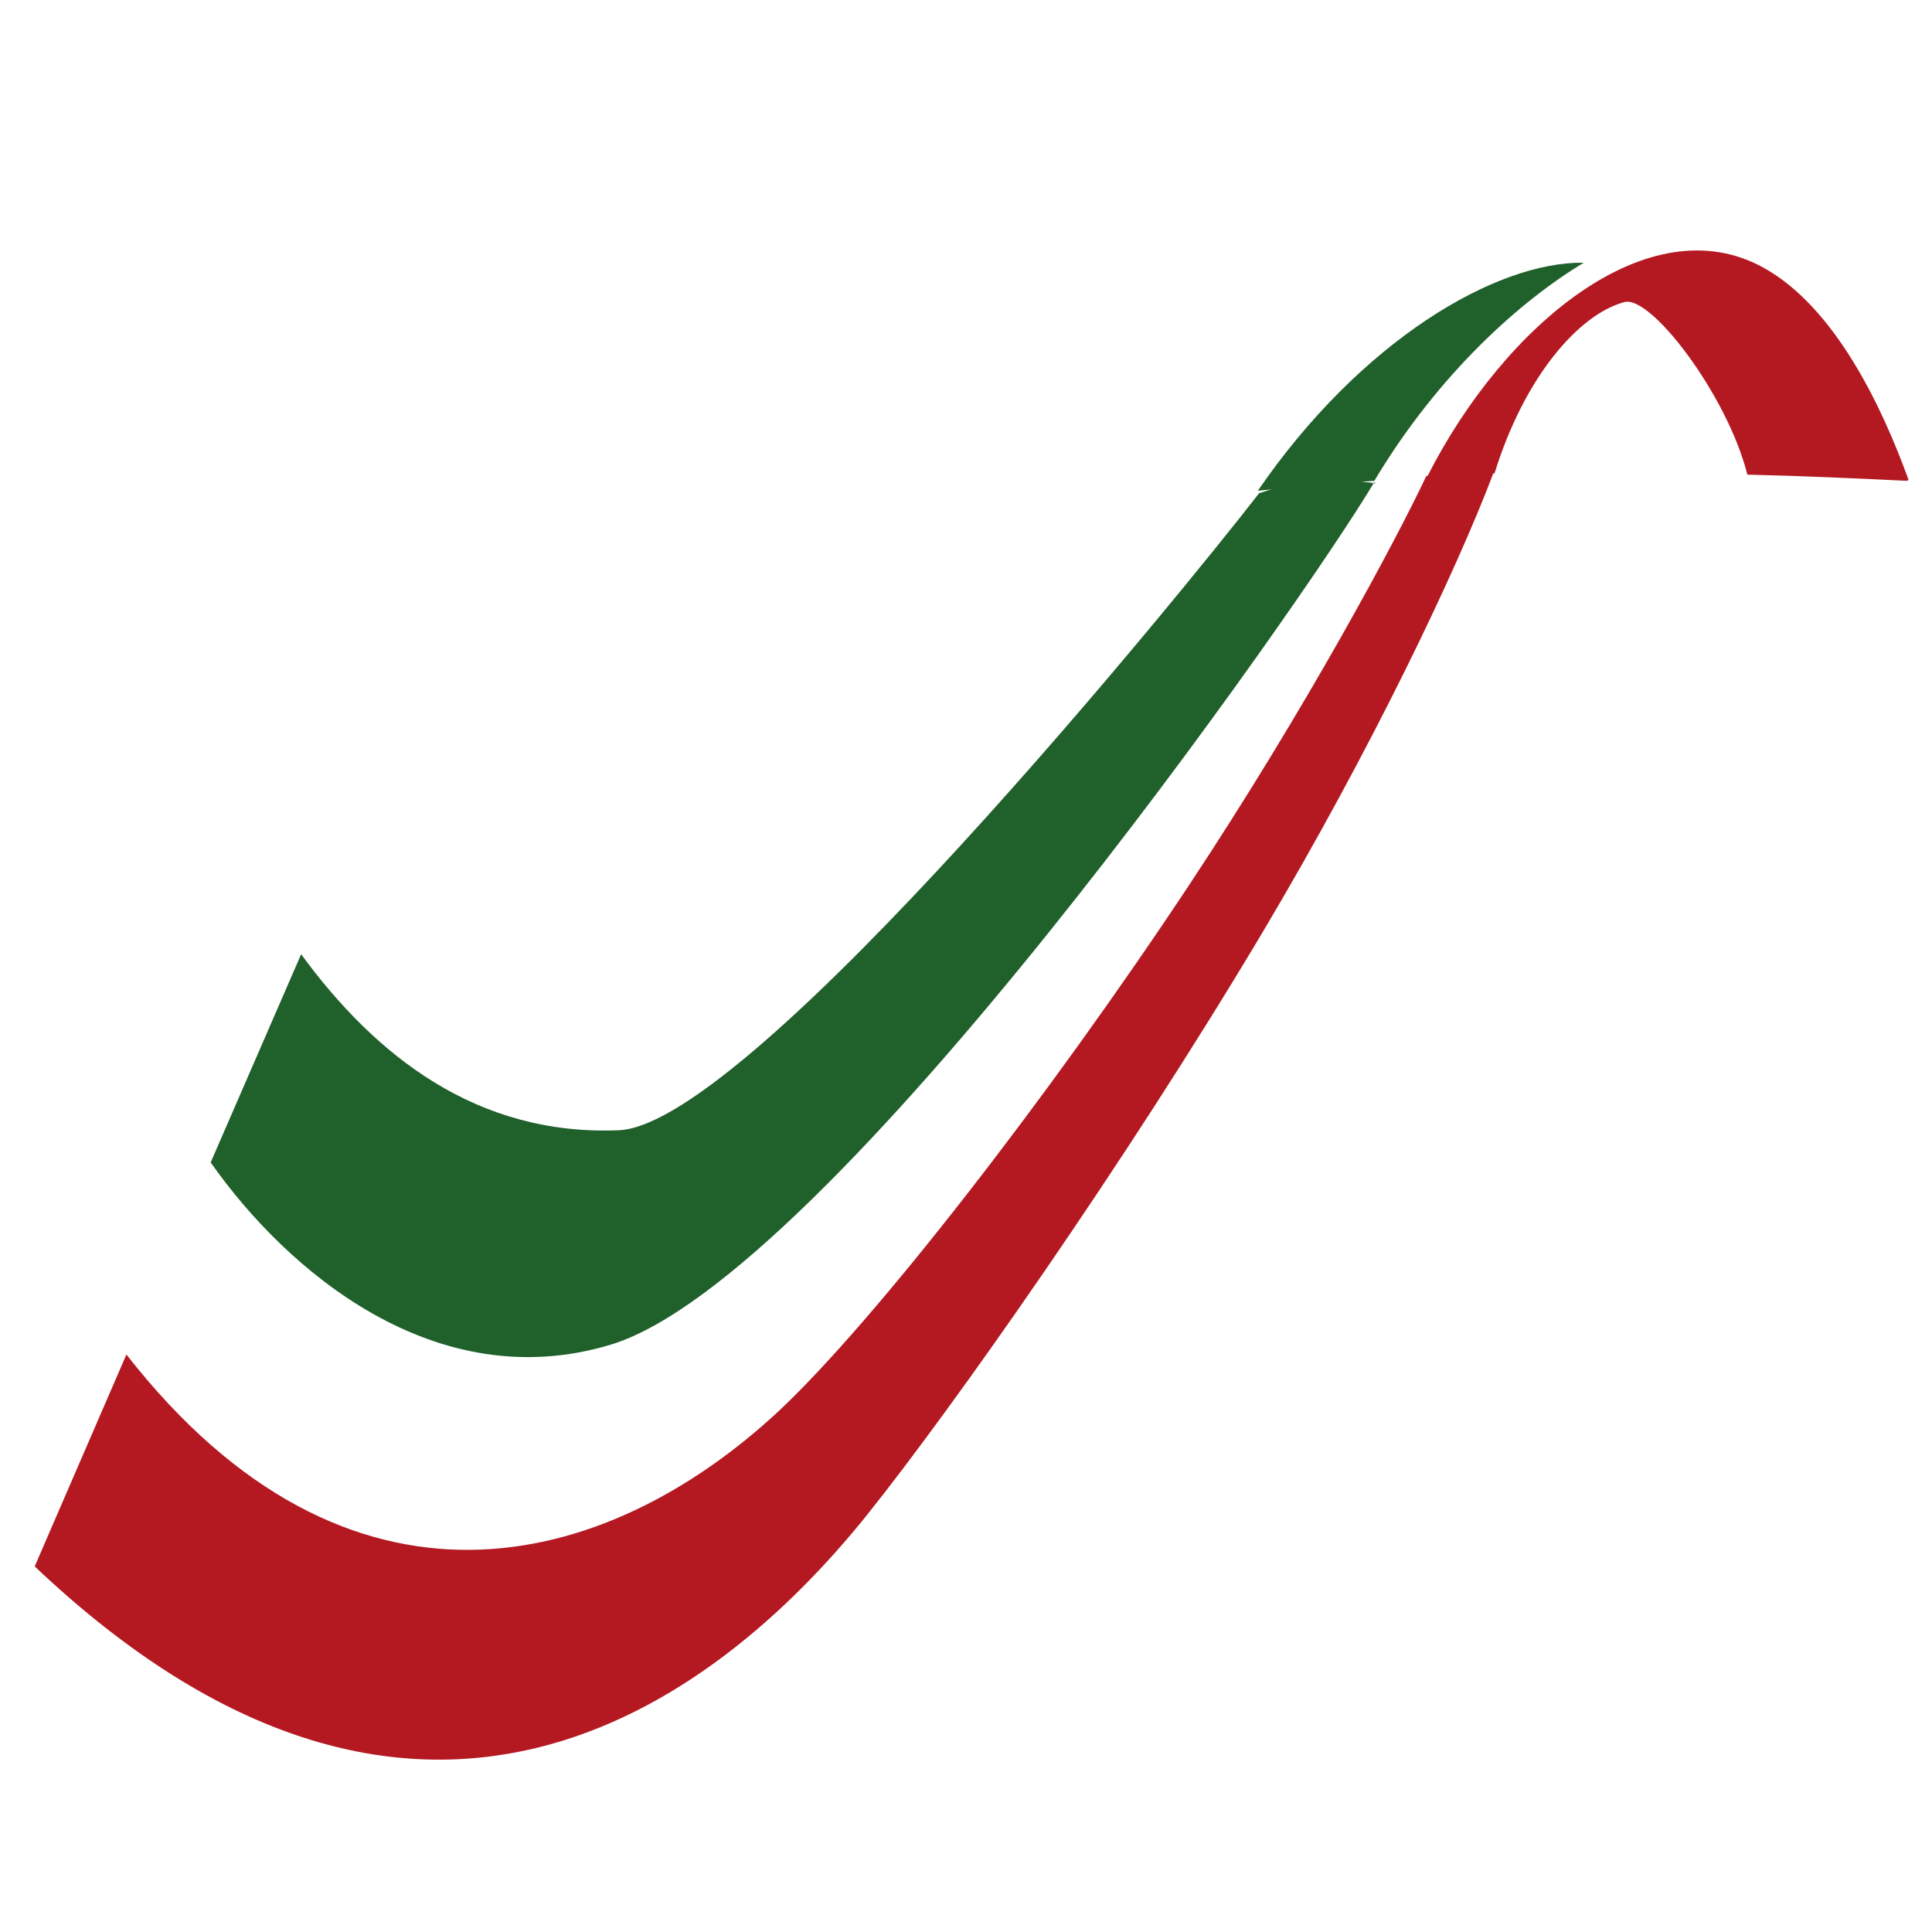 <?xml version="1.0" encoding="UTF-8"?>
<svg id="Ebene_1" xmlns="http://www.w3.org/2000/svg" version="1.1" viewBox="0 0 155.9 155.9">
  <!-- Generator: Adobe Illustrator 29.6.0, SVG Export Plug-In . SVG Version: 2.1.1 Build 207)  -->
  <defs>
    <style>
      .st0 {
        fill: #20602b;
      }

      .st1 {
        fill: #b41922;
      }
    </style>
  </defs>
  <path class="st0" d="M110.9,38.9c-5.7,9.6-43.9,64.2-61.6,69.6-14.2,4.3-26.2-6-32.3-14.7l7.3-16.8c6,8.2,14.2,14.7,25.7,14.2,10.7-.6,45.8-43.9,51.6-51.4l4.4-1.4,5,.6Z"/>
  <path class="st1" d="M120.5,38.2c-3,7.9-9.8,22.2-18.6,37-11.2,18.8-25.1,38.5-31.9,47-12.5,15.6-36.5,33.3-67.2,4.2l7.4-17.1c17.9,22.9,38.6,17.6,52.6,4.6,7.8-7.3,21.9-25.5,33.1-42.4,9.6-14.5,16.8-28,19.2-33.1l5.4-.2Z"/>
  <path class="st0" d="M127.8,21.2c-5,3-11.7,8.9-16.9,17.6-4.3.3-7.4.6-9.4.8,8.3-12.1,19.2-18.5,26.3-18.4Z"/>
  <path class="st1" d="M153.9,38.8c-4.1-.2-8.6-.4-12.9-.5-1.6-6.4-7.9-14.7-10-13.9-3.6,1-8,6-10.4,13.8-1,0-1.9,1.1-2.8,1.1s-1.8-.9-2.6-.9c6.2-12.2,17.9-21.9,27.1-16.8,5.8,3.2,9.6,11.3,11.7,17.1Z"/>
</svg>